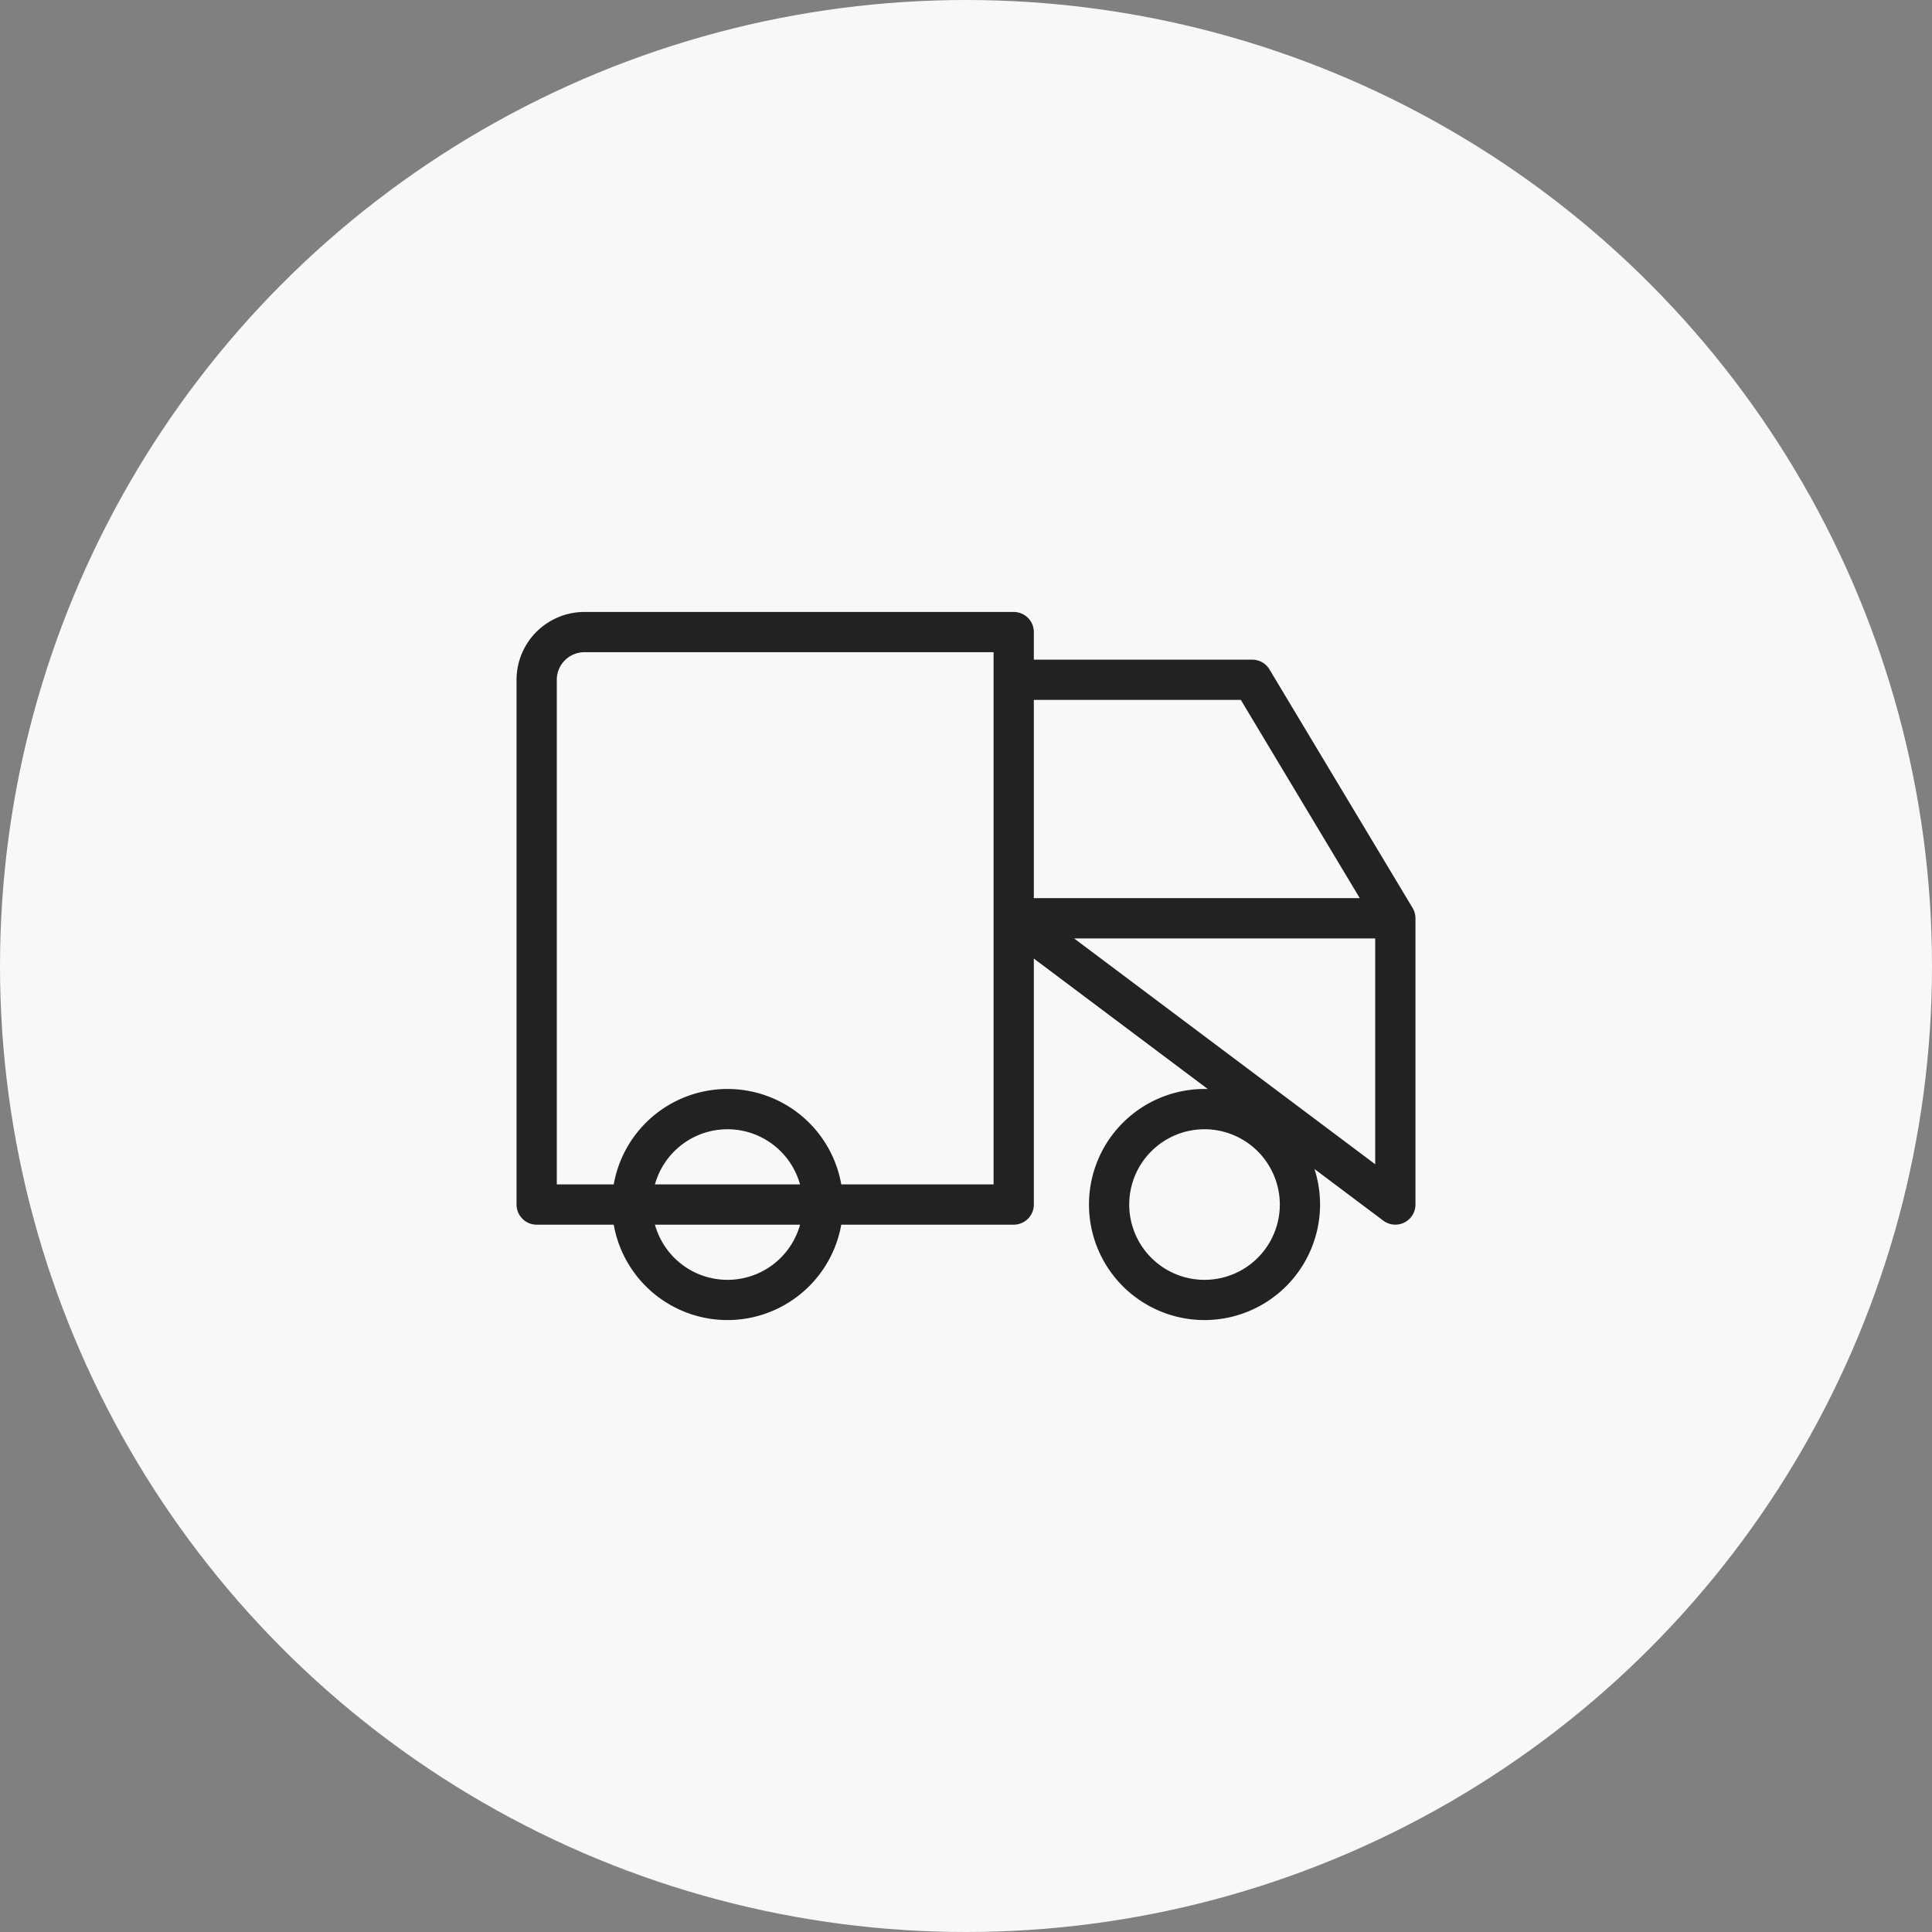 <svg xmlns="http://www.w3.org/2000/svg" width="72" height="72" viewBox="0 0 72 72"><rect x="0" y="0" width="72" height="72" fill="#808080" stroke="none"/><g transform="translate(-785 -10715)"><circle cx="36" cy="36" r="36" transform="translate(785 10715)" fill="#f8f8f8"/><g transform="translate(802 10733.556)"><path d="M8.556,22.861a4.306,4.306,0,1,1,4.306-4.306A4.31,4.31,0,0,1,8.556,22.861Zm0-7.111a2.806,2.806,0,1,0,2.806,2.806A2.809,2.809,0,0,0,8.556,15.75Z" transform="translate(1.556 7.778)" fill="#222"/><path d="M18.556,22.861a4.306,4.306,0,1,1,4.306-4.306A4.31,4.31,0,0,1,18.556,22.861Zm0-7.111a2.806,2.806,0,1,0,2.806,2.806A2.809,2.809,0,0,0,18.556,15.75Z" transform="translate(9.333 7.778)" fill="#222"/><path d="M35,27.083a.75.75,0,0,1-.45-.15L21.528,17.167v9.167a.75.75,0,0,1-.75.75H3a.75.75,0,0,1-.75-.75V6.778A2.531,2.531,0,0,1,4.778,4.25h16a.75.75,0,0,1,.75.75V6.028h8.139a.75.75,0,0,1,.643.364l5.327,8.878a.748.748,0,0,1,.113.409V26.333a.75.75,0,0,1-.75.75Zm-31.25-1.5H20.028V15.675c0-.006,0-.012,0-.018V5.75H4.778A1.029,1.029,0,0,0,3.75,6.778Zm19.278-9.167L34.25,24.833V16.417Zm-1.5-1.5H33.675L29.242,7.528H21.528Z" transform="translate(0 0)" fill="#222"/></g></g></svg>